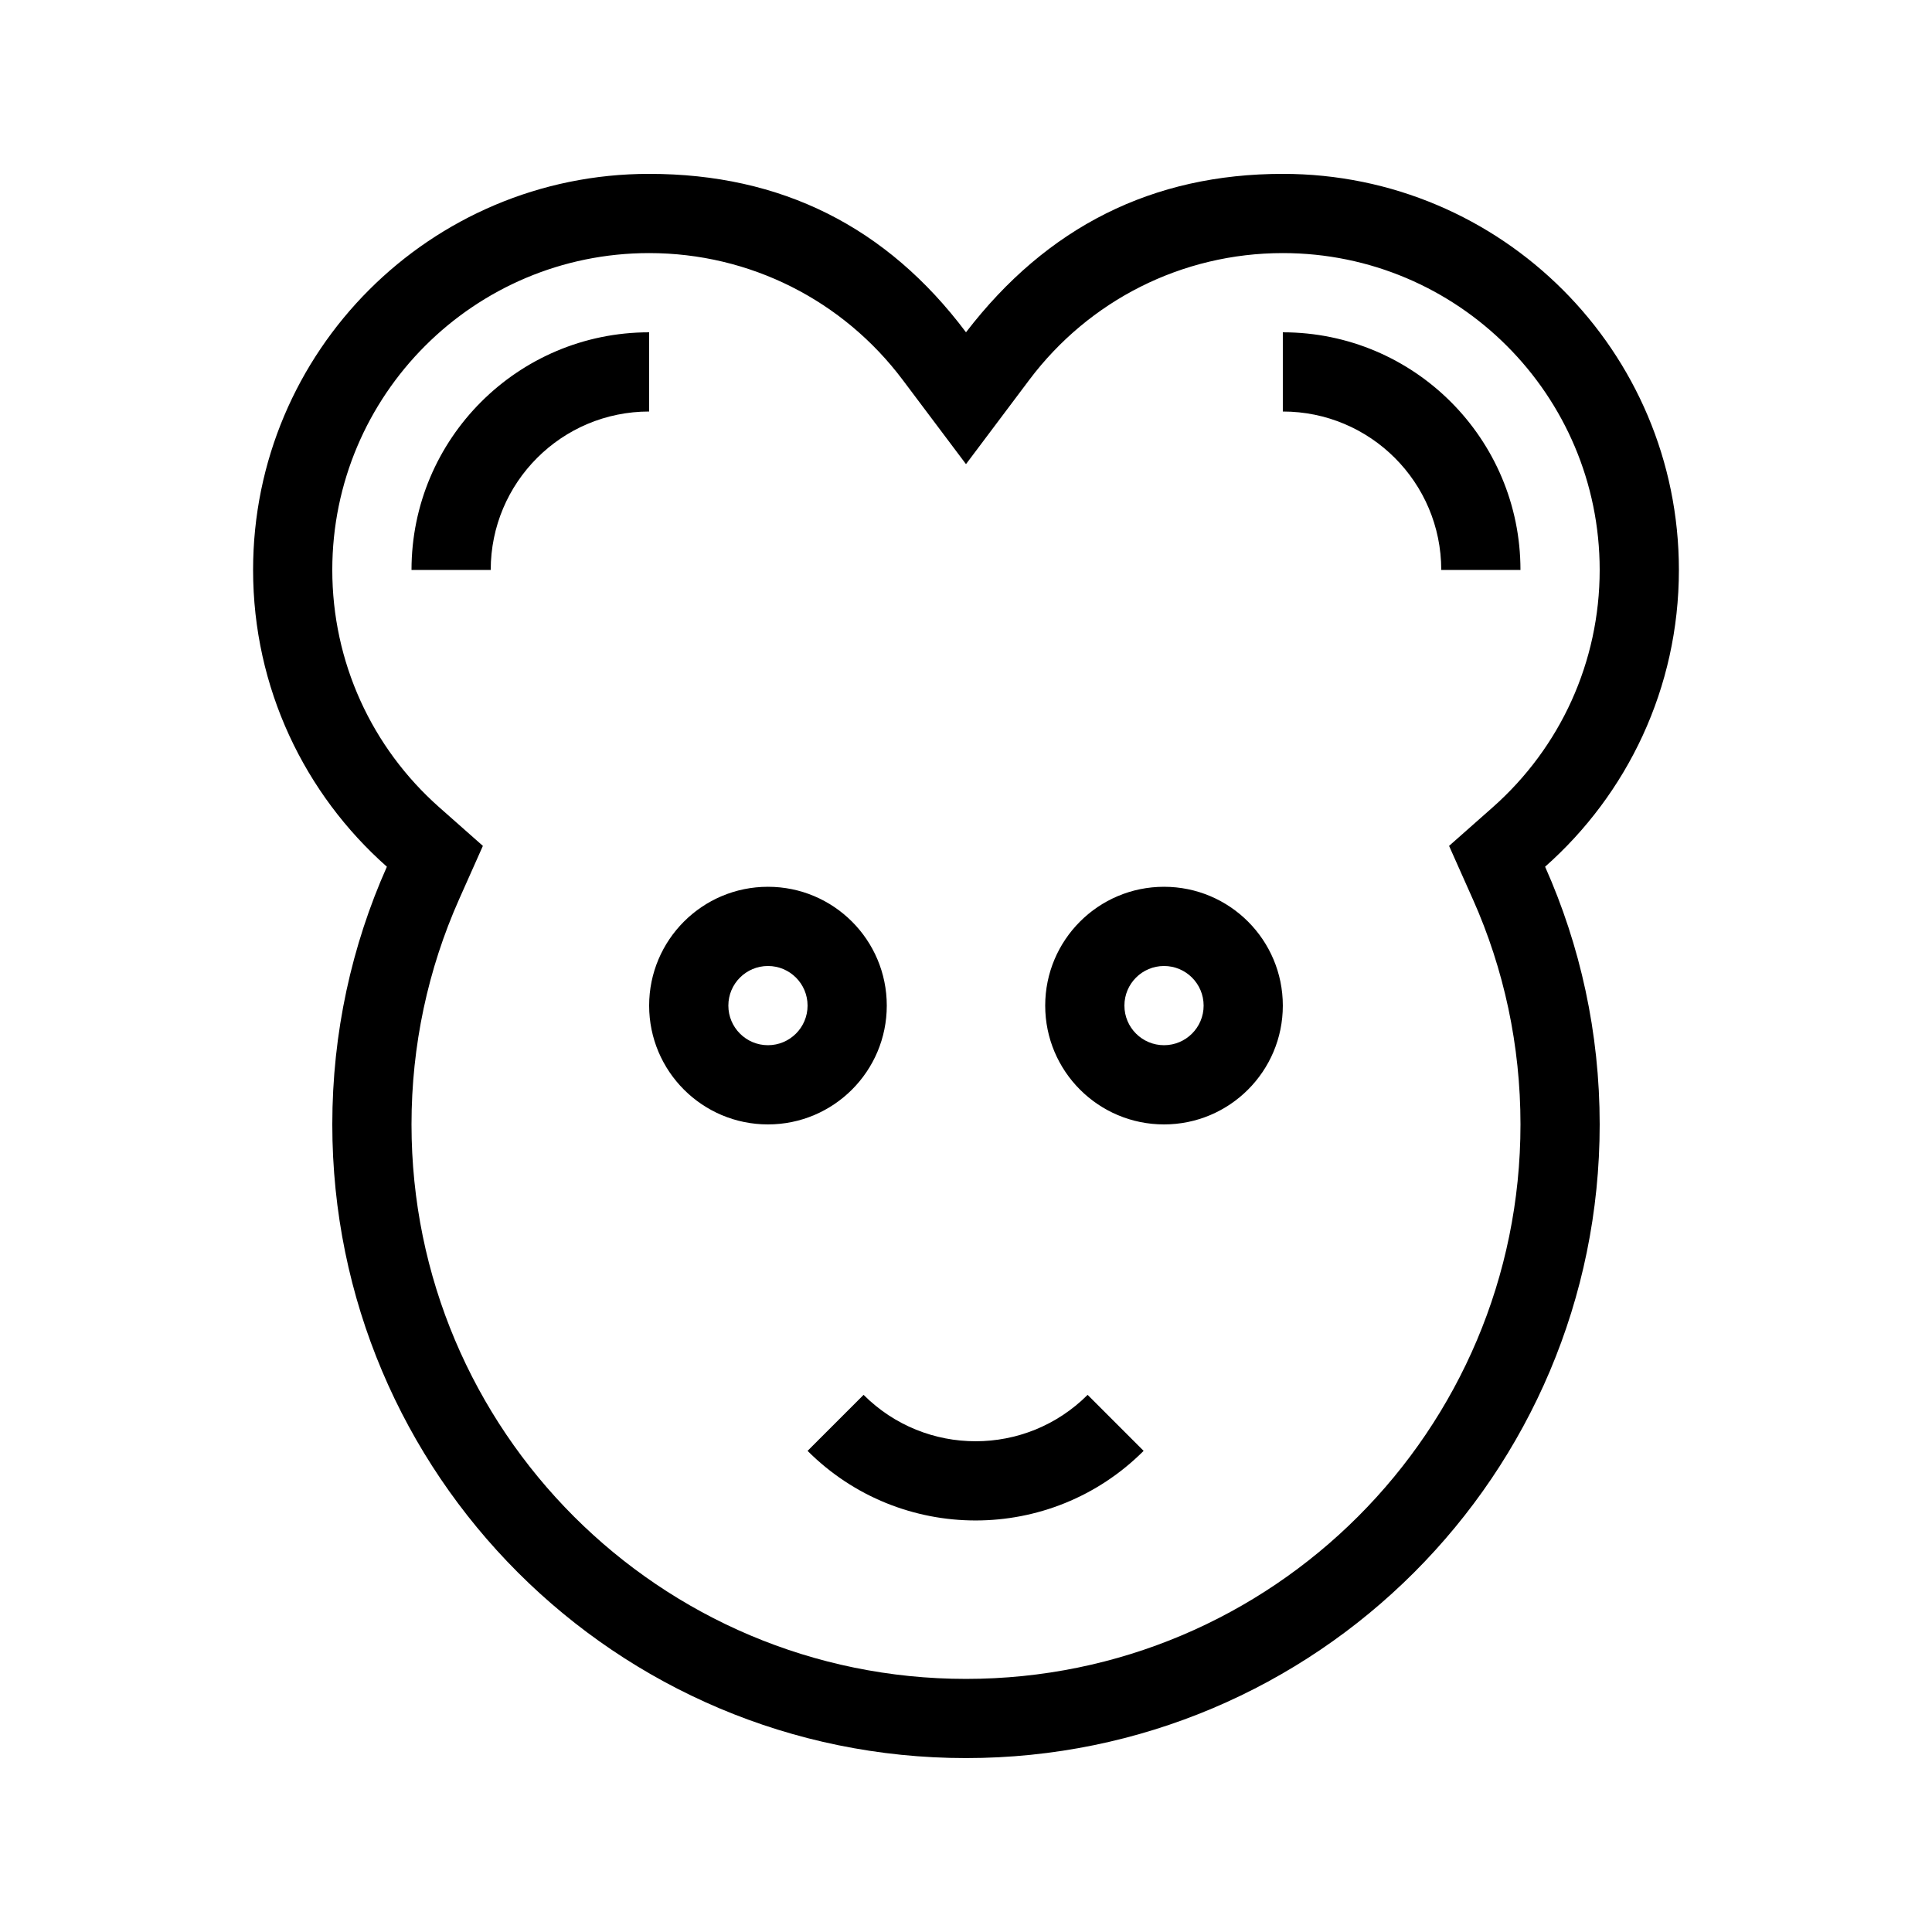 <?xml version="1.0" encoding="UTF-8"?>
<!-- Uploaded to: SVG Repo, www.svgrepo.com, Generator: SVG Repo Mixer Tools -->
<svg fill="#000000" width="800px" height="800px" version="1.1" viewBox="144 144 512 512" xmlns="http://www.w3.org/2000/svg">
 <path d="m400 232.06c21.488-27.988 49.477-41.984 83.965-41.984 57.969 0 104.96 46.992 104.96 104.96 0 31.312-13.711 59.422-35.457 78.652 9.297 20.863 14.465 43.973 14.465 68.293 0 92.746-75.188 167.93-167.93 167.93-92.75 0-167.94-75.188-167.94-167.93 0-24.32 5.168-47.43 14.465-68.293-21.746-19.23-35.457-47.34-35.457-78.652 0-57.969 46.992-104.96 104.96-104.96 34.984 0 62.977 13.996 83.969 41.984zm134.29 150.18-6.269-14.07 11.539-10.203c17.934-15.855 28.371-38.523 28.371-62.926 0-46.375-37.594-83.969-83.969-83.969-26.766 0-51.398 12.582-67.184 33.59l-16.781 22.34-16.785-22.34c-15.781-21.008-40.418-33.59-67.184-33.59-46.375 0-83.969 37.594-83.969 83.969 0 24.402 10.438 47.07 28.371 62.926l11.539 10.203-6.269 14.07c-8.301 18.629-12.648 38.859-12.648 59.746 0 81.152 65.789 146.94 146.95 146.94 81.152 0 146.94-65.789 146.94-146.94 0-20.887-4.344-41.117-12.648-59.746zm-8.344-87.199c0-23.188-18.797-41.984-41.984-41.984v-20.992c34.781 0 62.977 28.195 62.977 62.977zm-251.9 0h-20.992c0-34.781 28.195-62.977 62.977-62.977v20.992c-23.188 0-41.984 18.797-41.984 41.984zm98.812 218.61c16.395 16.398 42.977 16.398 59.375 0l14.84 14.844c-24.59 24.594-64.465 24.594-89.059 0zm-25.34-71.668c-17.391 0-31.488-14.098-31.488-31.488s14.098-31.488 31.488-31.488 31.488 14.098 31.488 31.488-14.098 31.488-31.488 31.488zm0-20.992c5.797 0 10.496-4.699 10.496-10.496s-4.699-10.496-10.496-10.496-10.496 4.699-10.496 10.496 4.699 10.496 10.496 10.496zm104.96 20.992c-17.391 0-31.488-14.098-31.488-31.488s14.098-31.488 31.488-31.488c17.387 0 31.484 14.098 31.484 31.488s-14.098 31.488-31.484 31.488zm0-20.992c5.797 0 10.496-4.699 10.496-10.496s-4.699-10.496-10.496-10.496-10.496 4.699-10.496 10.496 4.699 10.496 10.496 10.496z"/>
</svg>